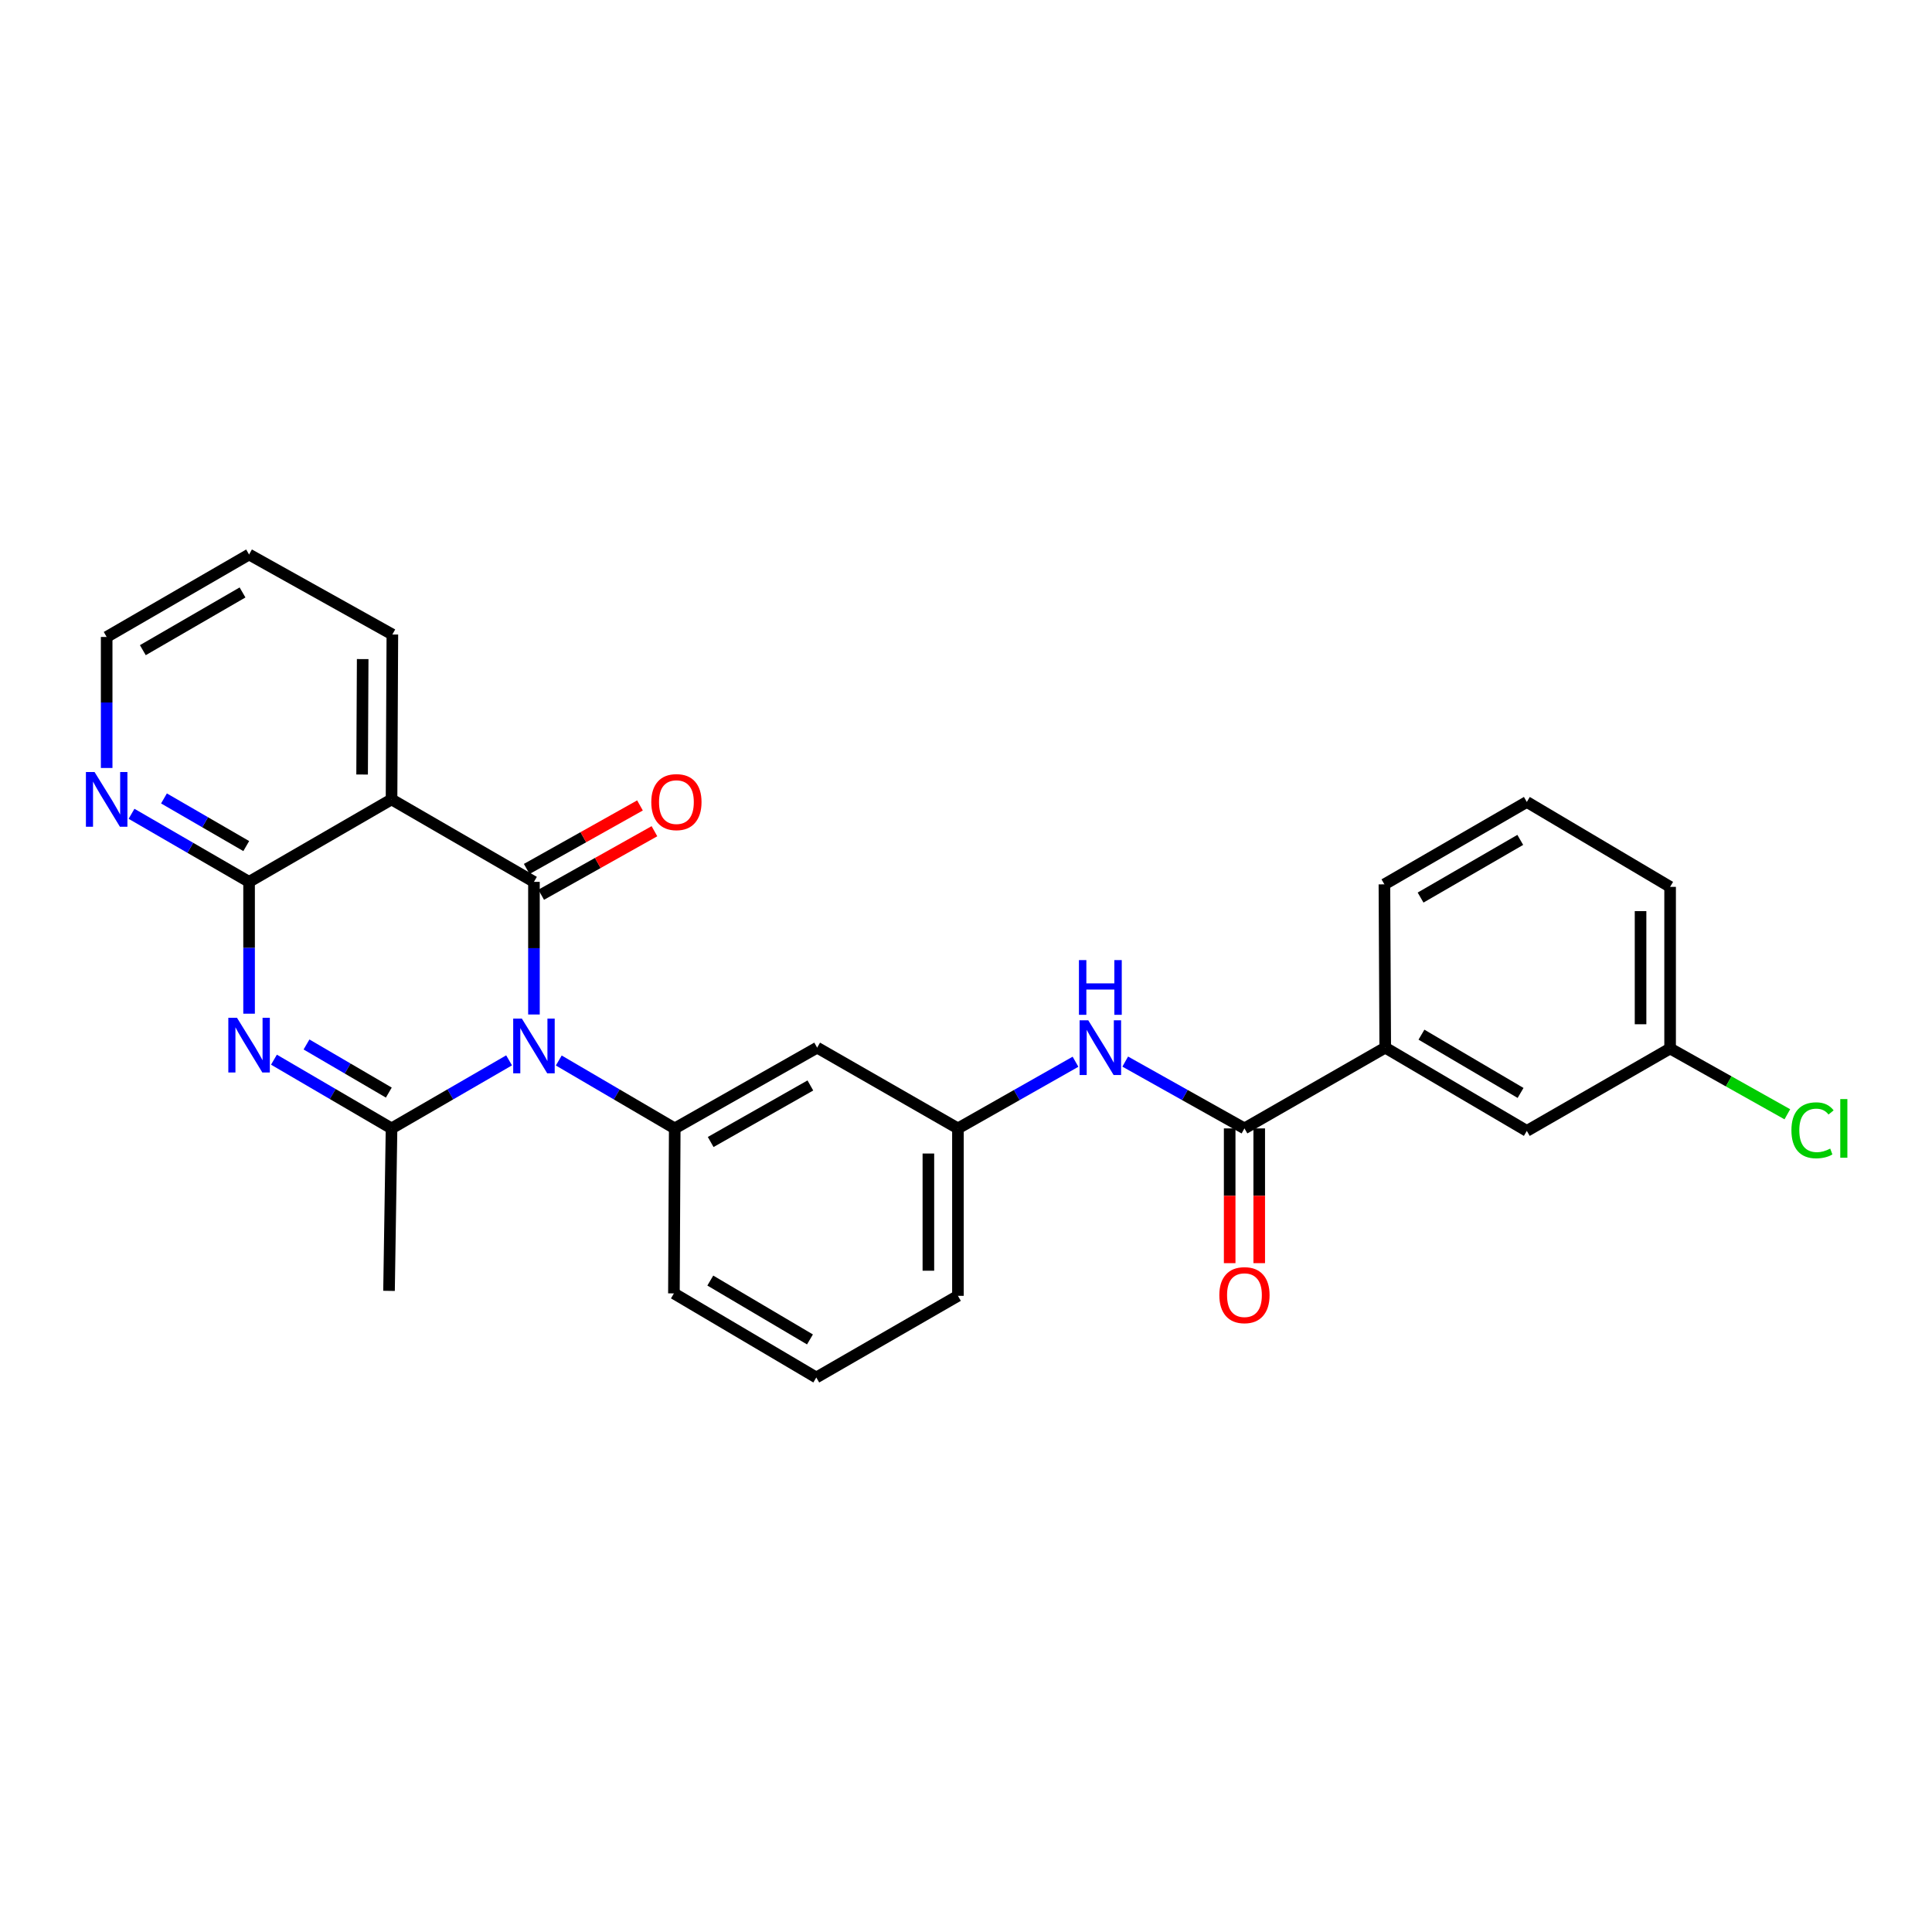 <?xml version='1.0' encoding='iso-8859-1'?>
<svg version='1.1' baseProfile='full'
              xmlns='http://www.w3.org/2000/svg'
                      xmlns:rdkit='http://www.rdkit.org/xml'
                      xmlns:xlink='http://www.w3.org/1999/xlink'
                  xml:space='preserve'
width='1000px' height='1000px' viewBox='0 0 1000 1000'>
<!-- END OF HEADER -->
<rect style='opacity:1.0;fill:#FFFFFF;stroke:none' width='1000' height='1000' x='0' y='0'> </rect>
<path class='bond-0' d='M 276.372,525.102 L 276.372,490.775' style='fill:none;fill-rule:evenodd;stroke:#0000FF;stroke-width:6px;stroke-linecap:butt;stroke-linejoin:miter;stroke-opacity:1' />
<path class='bond-0' d='M 276.372,490.775 L 276.372,456.447' style='fill:none;fill-rule:evenodd;stroke:#000000;stroke-width:6px;stroke-linecap:butt;stroke-linejoin:miter;stroke-opacity:1' />
<path class='bond-2' d='M 263.503,548.837 L 233.082,566.45' style='fill:none;fill-rule:evenodd;stroke:#0000FF;stroke-width:6px;stroke-linecap:butt;stroke-linejoin:miter;stroke-opacity:1' />
<path class='bond-2' d='M 233.082,566.45 L 202.66,584.063' style='fill:none;fill-rule:evenodd;stroke:#000000;stroke-width:6px;stroke-linecap:butt;stroke-linejoin:miter;stroke-opacity:1' />
<path class='bond-5' d='M 289.224,548.912 L 319.233,566.487' style='fill:none;fill-rule:evenodd;stroke:#0000FF;stroke-width:6px;stroke-linecap:butt;stroke-linejoin:miter;stroke-opacity:1' />
<path class='bond-5' d='M 319.233,566.487 L 349.243,584.063' style='fill:none;fill-rule:evenodd;stroke:#000000;stroke-width:6px;stroke-linecap:butt;stroke-linejoin:miter;stroke-opacity:1' />
<path class='bond-3' d='M 276.372,456.447 L 202.66,413.77' style='fill:none;fill-rule:evenodd;stroke:#000000;stroke-width:6px;stroke-linecap:butt;stroke-linejoin:miter;stroke-opacity:1' />
<path class='bond-11' d='M 280.114,463.118 L 309.426,446.677' style='fill:none;fill-rule:evenodd;stroke:#000000;stroke-width:6px;stroke-linecap:butt;stroke-linejoin:miter;stroke-opacity:1' />
<path class='bond-11' d='M 309.426,446.677 L 338.738,430.235' style='fill:none;fill-rule:evenodd;stroke:#FF0000;stroke-width:6px;stroke-linecap:butt;stroke-linejoin:miter;stroke-opacity:1' />
<path class='bond-11' d='M 272.631,449.777 L 301.943,433.336' style='fill:none;fill-rule:evenodd;stroke:#000000;stroke-width:6px;stroke-linecap:butt;stroke-linejoin:miter;stroke-opacity:1' />
<path class='bond-11' d='M 301.943,433.336 L 331.255,416.894' style='fill:none;fill-rule:evenodd;stroke:#FF0000;stroke-width:6px;stroke-linecap:butt;stroke-linejoin:miter;stroke-opacity:1' />
<path class='bond-1' d='M 141.798,548.487 L 172.229,566.275' style='fill:none;fill-rule:evenodd;stroke:#0000FF;stroke-width:6px;stroke-linecap:butt;stroke-linejoin:miter;stroke-opacity:1' />
<path class='bond-1' d='M 172.229,566.275 L 202.66,584.063' style='fill:none;fill-rule:evenodd;stroke:#000000;stroke-width:6px;stroke-linecap:butt;stroke-linejoin:miter;stroke-opacity:1' />
<path class='bond-1' d='M 158.646,540.617 L 179.948,553.069' style='fill:none;fill-rule:evenodd;stroke:#0000FF;stroke-width:6px;stroke-linecap:butt;stroke-linejoin:miter;stroke-opacity:1' />
<path class='bond-1' d='M 179.948,553.069 L 201.25,565.52' style='fill:none;fill-rule:evenodd;stroke:#000000;stroke-width:6px;stroke-linecap:butt;stroke-linejoin:miter;stroke-opacity:1' />
<path class='bond-4' d='M 128.922,524.688 L 128.922,490.568' style='fill:none;fill-rule:evenodd;stroke:#0000FF;stroke-width:6px;stroke-linecap:butt;stroke-linejoin:miter;stroke-opacity:1' />
<path class='bond-4' d='M 128.922,490.568 L 128.922,456.447' style='fill:none;fill-rule:evenodd;stroke:#000000;stroke-width:6px;stroke-linecap:butt;stroke-linejoin:miter;stroke-opacity:1' />
<path class='bond-15' d='M 202.66,584.063 L 201.36,668.151' style='fill:none;fill-rule:evenodd;stroke:#000000;stroke-width:6px;stroke-linecap:butt;stroke-linejoin:miter;stroke-opacity:1' />
<path class='bond-17' d='M 202.66,413.77 L 203.085,328.416' style='fill:none;fill-rule:evenodd;stroke:#000000;stroke-width:6px;stroke-linecap:butt;stroke-linejoin:miter;stroke-opacity:1' />
<path class='bond-17' d='M 187.428,400.891 L 187.725,341.143' style='fill:none;fill-rule:evenodd;stroke:#000000;stroke-width:6px;stroke-linecap:butt;stroke-linejoin:miter;stroke-opacity:1' />
<path class='bond-27' d='M 202.66,413.77 L 128.922,456.447' style='fill:none;fill-rule:evenodd;stroke:#000000;stroke-width:6px;stroke-linecap:butt;stroke-linejoin:miter;stroke-opacity:1' />
<path class='bond-10' d='M 128.922,456.447 L 98.501,438.834' style='fill:none;fill-rule:evenodd;stroke:#000000;stroke-width:6px;stroke-linecap:butt;stroke-linejoin:miter;stroke-opacity:1' />
<path class='bond-10' d='M 98.501,438.834 L 68.08,421.221' style='fill:none;fill-rule:evenodd;stroke:#0000FF;stroke-width:6px;stroke-linecap:butt;stroke-linejoin:miter;stroke-opacity:1' />
<path class='bond-10' d='M 127.46,437.926 L 106.165,425.596' style='fill:none;fill-rule:evenodd;stroke:#000000;stroke-width:6px;stroke-linecap:butt;stroke-linejoin:miter;stroke-opacity:1' />
<path class='bond-10' d='M 106.165,425.596 L 84.871,413.267' style='fill:none;fill-rule:evenodd;stroke:#0000FF;stroke-width:6px;stroke-linecap:butt;stroke-linejoin:miter;stroke-opacity:1' />
<path class='bond-8' d='M 349.243,584.063 L 422.955,542.261' style='fill:none;fill-rule:evenodd;stroke:#000000;stroke-width:6px;stroke-linecap:butt;stroke-linejoin:miter;stroke-opacity:1' />
<path class='bond-8' d='M 367.846,591.098 L 419.444,561.837' style='fill:none;fill-rule:evenodd;stroke:#000000;stroke-width:6px;stroke-linecap:butt;stroke-linejoin:miter;stroke-opacity:1' />
<path class='bond-18' d='M 349.243,584.063 L 348.818,669.46' style='fill:none;fill-rule:evenodd;stroke:#000000;stroke-width:6px;stroke-linecap:butt;stroke-linejoin:miter;stroke-opacity:1' />
<path class='bond-6' d='M 644.126,584.063 L 613.271,566.77' style='fill:none;fill-rule:evenodd;stroke:#000000;stroke-width:6px;stroke-linecap:butt;stroke-linejoin:miter;stroke-opacity:1' />
<path class='bond-6' d='M 613.271,566.77 L 582.416,549.478' style='fill:none;fill-rule:evenodd;stroke:#0000FF;stroke-width:6px;stroke-linecap:butt;stroke-linejoin:miter;stroke-opacity:1' />
<path class='bond-9' d='M 644.126,584.063 L 716.997,542.261' style='fill:none;fill-rule:evenodd;stroke:#000000;stroke-width:6px;stroke-linecap:butt;stroke-linejoin:miter;stroke-opacity:1' />
<path class='bond-13' d='M 636.478,584.063 L 636.478,618.936' style='fill:none;fill-rule:evenodd;stroke:#000000;stroke-width:6px;stroke-linecap:butt;stroke-linejoin:miter;stroke-opacity:1' />
<path class='bond-13' d='M 636.478,618.936 L 636.478,653.809' style='fill:none;fill-rule:evenodd;stroke:#FF0000;stroke-width:6px;stroke-linecap:butt;stroke-linejoin:miter;stroke-opacity:1' />
<path class='bond-13' d='M 651.774,584.063 L 651.774,618.936' style='fill:none;fill-rule:evenodd;stroke:#000000;stroke-width:6px;stroke-linecap:butt;stroke-linejoin:miter;stroke-opacity:1' />
<path class='bond-13' d='M 651.774,618.936 L 651.774,653.809' style='fill:none;fill-rule:evenodd;stroke:#FF0000;stroke-width:6px;stroke-linecap:butt;stroke-linejoin:miter;stroke-opacity:1' />
<path class='bond-7' d='M 556.68,549.553 L 526.253,566.808' style='fill:none;fill-rule:evenodd;stroke:#0000FF;stroke-width:6px;stroke-linecap:butt;stroke-linejoin:miter;stroke-opacity:1' />
<path class='bond-7' d='M 526.253,566.808 L 495.826,584.063' style='fill:none;fill-rule:evenodd;stroke:#000000;stroke-width:6px;stroke-linecap:butt;stroke-linejoin:miter;stroke-opacity:1' />
<path class='bond-12' d='M 422.955,542.261 L 495.826,584.063' style='fill:none;fill-rule:evenodd;stroke:#000000;stroke-width:6px;stroke-linecap:butt;stroke-linejoin:miter;stroke-opacity:1' />
<path class='bond-14' d='M 716.997,542.261 L 790.284,585.355' style='fill:none;fill-rule:evenodd;stroke:#000000;stroke-width:6px;stroke-linecap:butt;stroke-linejoin:miter;stroke-opacity:1' />
<path class='bond-14' d='M 735.743,535.539 L 787.044,565.705' style='fill:none;fill-rule:evenodd;stroke:#000000;stroke-width:6px;stroke-linecap:butt;stroke-linejoin:miter;stroke-opacity:1' />
<path class='bond-20' d='M 716.997,542.261 L 716.572,457.739' style='fill:none;fill-rule:evenodd;stroke:#000000;stroke-width:6px;stroke-linecap:butt;stroke-linejoin:miter;stroke-opacity:1' />
<path class='bond-23' d='M 55.21,397.508 L 55.21,363.599' style='fill:none;fill-rule:evenodd;stroke:#0000FF;stroke-width:6px;stroke-linecap:butt;stroke-linejoin:miter;stroke-opacity:1' />
<path class='bond-23' d='M 55.21,363.599 L 55.21,329.69' style='fill:none;fill-rule:evenodd;stroke:#000000;stroke-width:6px;stroke-linecap:butt;stroke-linejoin:miter;stroke-opacity:1' />
<path class='bond-28' d='M 495.826,584.063 L 495.826,670.718' style='fill:none;fill-rule:evenodd;stroke:#000000;stroke-width:6px;stroke-linecap:butt;stroke-linejoin:miter;stroke-opacity:1' />
<path class='bond-28' d='M 480.53,597.061 L 480.53,657.719' style='fill:none;fill-rule:evenodd;stroke:#000000;stroke-width:6px;stroke-linecap:butt;stroke-linejoin:miter;stroke-opacity:1' />
<path class='bond-16' d='M 790.284,585.355 L 864.446,542.703' style='fill:none;fill-rule:evenodd;stroke:#000000;stroke-width:6px;stroke-linecap:butt;stroke-linejoin:miter;stroke-opacity:1' />
<path class='bond-19' d='M 864.446,542.703 L 894.786,559.726' style='fill:none;fill-rule:evenodd;stroke:#000000;stroke-width:6px;stroke-linecap:butt;stroke-linejoin:miter;stroke-opacity:1' />
<path class='bond-19' d='M 894.786,559.726 L 925.126,576.75' style='fill:none;fill-rule:evenodd;stroke:#00CC00;stroke-width:6px;stroke-linecap:butt;stroke-linejoin:miter;stroke-opacity:1' />
<path class='bond-30' d='M 864.446,542.703 L 864.446,459.039' style='fill:none;fill-rule:evenodd;stroke:#000000;stroke-width:6px;stroke-linecap:butt;stroke-linejoin:miter;stroke-opacity:1' />
<path class='bond-30' d='M 849.15,530.153 L 849.15,471.589' style='fill:none;fill-rule:evenodd;stroke:#000000;stroke-width:6px;stroke-linecap:butt;stroke-linejoin:miter;stroke-opacity:1' />
<path class='bond-26' d='M 203.085,328.416 L 128.922,287.013' style='fill:none;fill-rule:evenodd;stroke:#000000;stroke-width:6px;stroke-linecap:butt;stroke-linejoin:miter;stroke-opacity:1' />
<path class='bond-21' d='M 348.818,669.46 L 422.513,712.987' style='fill:none;fill-rule:evenodd;stroke:#000000;stroke-width:6px;stroke-linecap:butt;stroke-linejoin:miter;stroke-opacity:1' />
<path class='bond-21' d='M 367.652,662.818 L 419.238,693.287' style='fill:none;fill-rule:evenodd;stroke:#000000;stroke-width:6px;stroke-linecap:butt;stroke-linejoin:miter;stroke-opacity:1' />
<path class='bond-22' d='M 716.572,457.739 L 790.284,415.087' style='fill:none;fill-rule:evenodd;stroke:#000000;stroke-width:6px;stroke-linecap:butt;stroke-linejoin:miter;stroke-opacity:1' />
<path class='bond-22' d='M 735.29,464.581 L 786.888,434.725' style='fill:none;fill-rule:evenodd;stroke:#000000;stroke-width:6px;stroke-linecap:butt;stroke-linejoin:miter;stroke-opacity:1' />
<path class='bond-24' d='M 422.513,712.987 L 495.826,670.718' style='fill:none;fill-rule:evenodd;stroke:#000000;stroke-width:6px;stroke-linecap:butt;stroke-linejoin:miter;stroke-opacity:1' />
<path class='bond-25' d='M 790.284,415.087 L 864.446,459.039' style='fill:none;fill-rule:evenodd;stroke:#000000;stroke-width:6px;stroke-linecap:butt;stroke-linejoin:miter;stroke-opacity:1' />
<path class='bond-29' d='M 55.21,329.69 L 128.922,287.013' style='fill:none;fill-rule:evenodd;stroke:#000000;stroke-width:6px;stroke-linecap:butt;stroke-linejoin:miter;stroke-opacity:1' />
<path class='bond-29' d='M 73.931,336.527 L 125.53,306.653' style='fill:none;fill-rule:evenodd;stroke:#000000;stroke-width:6px;stroke-linecap:butt;stroke-linejoin:miter;stroke-opacity:1' />
<path  class='atom-0' d='M 270.112 527.226
L 279.392 542.226
Q 280.312 543.706, 281.792 546.386
Q 283.272 549.066, 283.352 549.226
L 283.352 527.226
L 287.112 527.226
L 287.112 555.546
L 283.232 555.546
L 273.272 539.146
Q 272.112 537.226, 270.872 535.026
Q 269.672 532.826, 269.312 532.146
L 269.312 555.546
L 265.632 555.546
L 265.632 527.226
L 270.112 527.226
' fill='#0000FF'/>
<path  class='atom-2' d='M 122.662 526.801
L 131.942 541.801
Q 132.862 543.281, 134.342 545.961
Q 135.822 548.641, 135.902 548.801
L 135.902 526.801
L 139.662 526.801
L 139.662 555.121
L 135.782 555.121
L 125.822 538.721
Q 124.662 536.801, 123.422 534.601
Q 122.222 532.401, 121.862 531.721
L 121.862 555.121
L 118.182 555.121
L 118.182 526.801
L 122.662 526.801
' fill='#0000FF'/>
<path  class='atom-8' d='M 563.278 528.101
L 572.558 543.101
Q 573.478 544.581, 574.958 547.261
Q 576.438 549.941, 576.518 550.101
L 576.518 528.101
L 580.278 528.101
L 580.278 556.421
L 576.398 556.421
L 566.438 540.021
Q 565.278 538.101, 564.038 535.901
Q 562.838 533.701, 562.478 533.021
L 562.478 556.421
L 558.798 556.421
L 558.798 528.101
L 563.278 528.101
' fill='#0000FF'/>
<path  class='atom-8' d='M 558.458 496.949
L 562.298 496.949
L 562.298 508.989
L 576.778 508.989
L 576.778 496.949
L 580.618 496.949
L 580.618 525.269
L 576.778 525.269
L 576.778 512.189
L 562.298 512.189
L 562.298 525.269
L 558.458 525.269
L 558.458 496.949
' fill='#0000FF'/>
<path  class='atom-11' d='M 48.95 399.61
L 58.23 414.61
Q 59.15 416.09, 60.63 418.77
Q 62.11 421.45, 62.19 421.61
L 62.19 399.61
L 65.95 399.61
L 65.95 427.93
L 62.07 427.93
L 52.11 411.53
Q 50.95 409.61, 49.71 407.41
Q 48.51 405.21, 48.15 404.53
L 48.15 427.93
L 44.47 427.93
L 44.47 399.61
L 48.95 399.61
' fill='#0000FF'/>
<path  class='atom-12' d='M 337.11 415.167
Q 337.11 408.367, 340.47 404.567
Q 343.83 400.767, 350.11 400.767
Q 356.39 400.767, 359.75 404.567
Q 363.11 408.367, 363.11 415.167
Q 363.11 422.047, 359.71 425.967
Q 356.31 429.847, 350.11 429.847
Q 343.87 429.847, 340.47 425.967
Q 337.11 422.087, 337.11 415.167
M 350.11 426.647
Q 354.43 426.647, 356.75 423.767
Q 359.11 420.847, 359.11 415.167
Q 359.11 409.607, 356.75 406.807
Q 354.43 403.967, 350.11 403.967
Q 345.79 403.967, 343.43 406.767
Q 341.11 409.567, 341.11 415.167
Q 341.11 420.887, 343.43 423.767
Q 345.79 426.647, 350.11 426.647
' fill='#FF0000'/>
<path  class='atom-14' d='M 631.126 670.364
Q 631.126 663.564, 634.486 659.764
Q 637.846 655.964, 644.126 655.964
Q 650.406 655.964, 653.766 659.764
Q 657.126 663.564, 657.126 670.364
Q 657.126 677.244, 653.726 681.164
Q 650.326 685.044, 644.126 685.044
Q 637.886 685.044, 634.486 681.164
Q 631.126 677.284, 631.126 670.364
M 644.126 681.844
Q 648.446 681.844, 650.766 678.964
Q 653.126 676.044, 653.126 670.364
Q 653.126 664.804, 650.766 662.004
Q 648.446 659.164, 644.126 659.164
Q 639.806 659.164, 637.446 661.964
Q 635.126 664.764, 635.126 670.364
Q 635.126 676.084, 637.446 678.964
Q 639.806 681.844, 644.126 681.844
' fill='#FF0000'/>
<path  class='atom-20' d='M 927.239 585.043
Q 927.239 578.003, 930.519 574.323
Q 933.839 570.603, 940.119 570.603
Q 945.959 570.603, 949.079 574.723
L 946.439 576.883
Q 944.159 573.883, 940.119 573.883
Q 935.839 573.883, 933.559 576.763
Q 931.319 579.603, 931.319 585.043
Q 931.319 590.643, 933.639 593.523
Q 935.999 596.403, 940.559 596.403
Q 943.679 596.403, 947.319 594.523
L 948.439 597.523
Q 946.959 598.483, 944.719 599.043
Q 942.479 599.603, 939.999 599.603
Q 933.839 599.603, 930.519 595.843
Q 927.239 592.083, 927.239 585.043
' fill='#00CC00'/>
<path  class='atom-20' d='M 952.519 568.883
L 956.199 568.883
L 956.199 599.243
L 952.519 599.243
L 952.519 568.883
' fill='#00CC00'/>
</svg>
